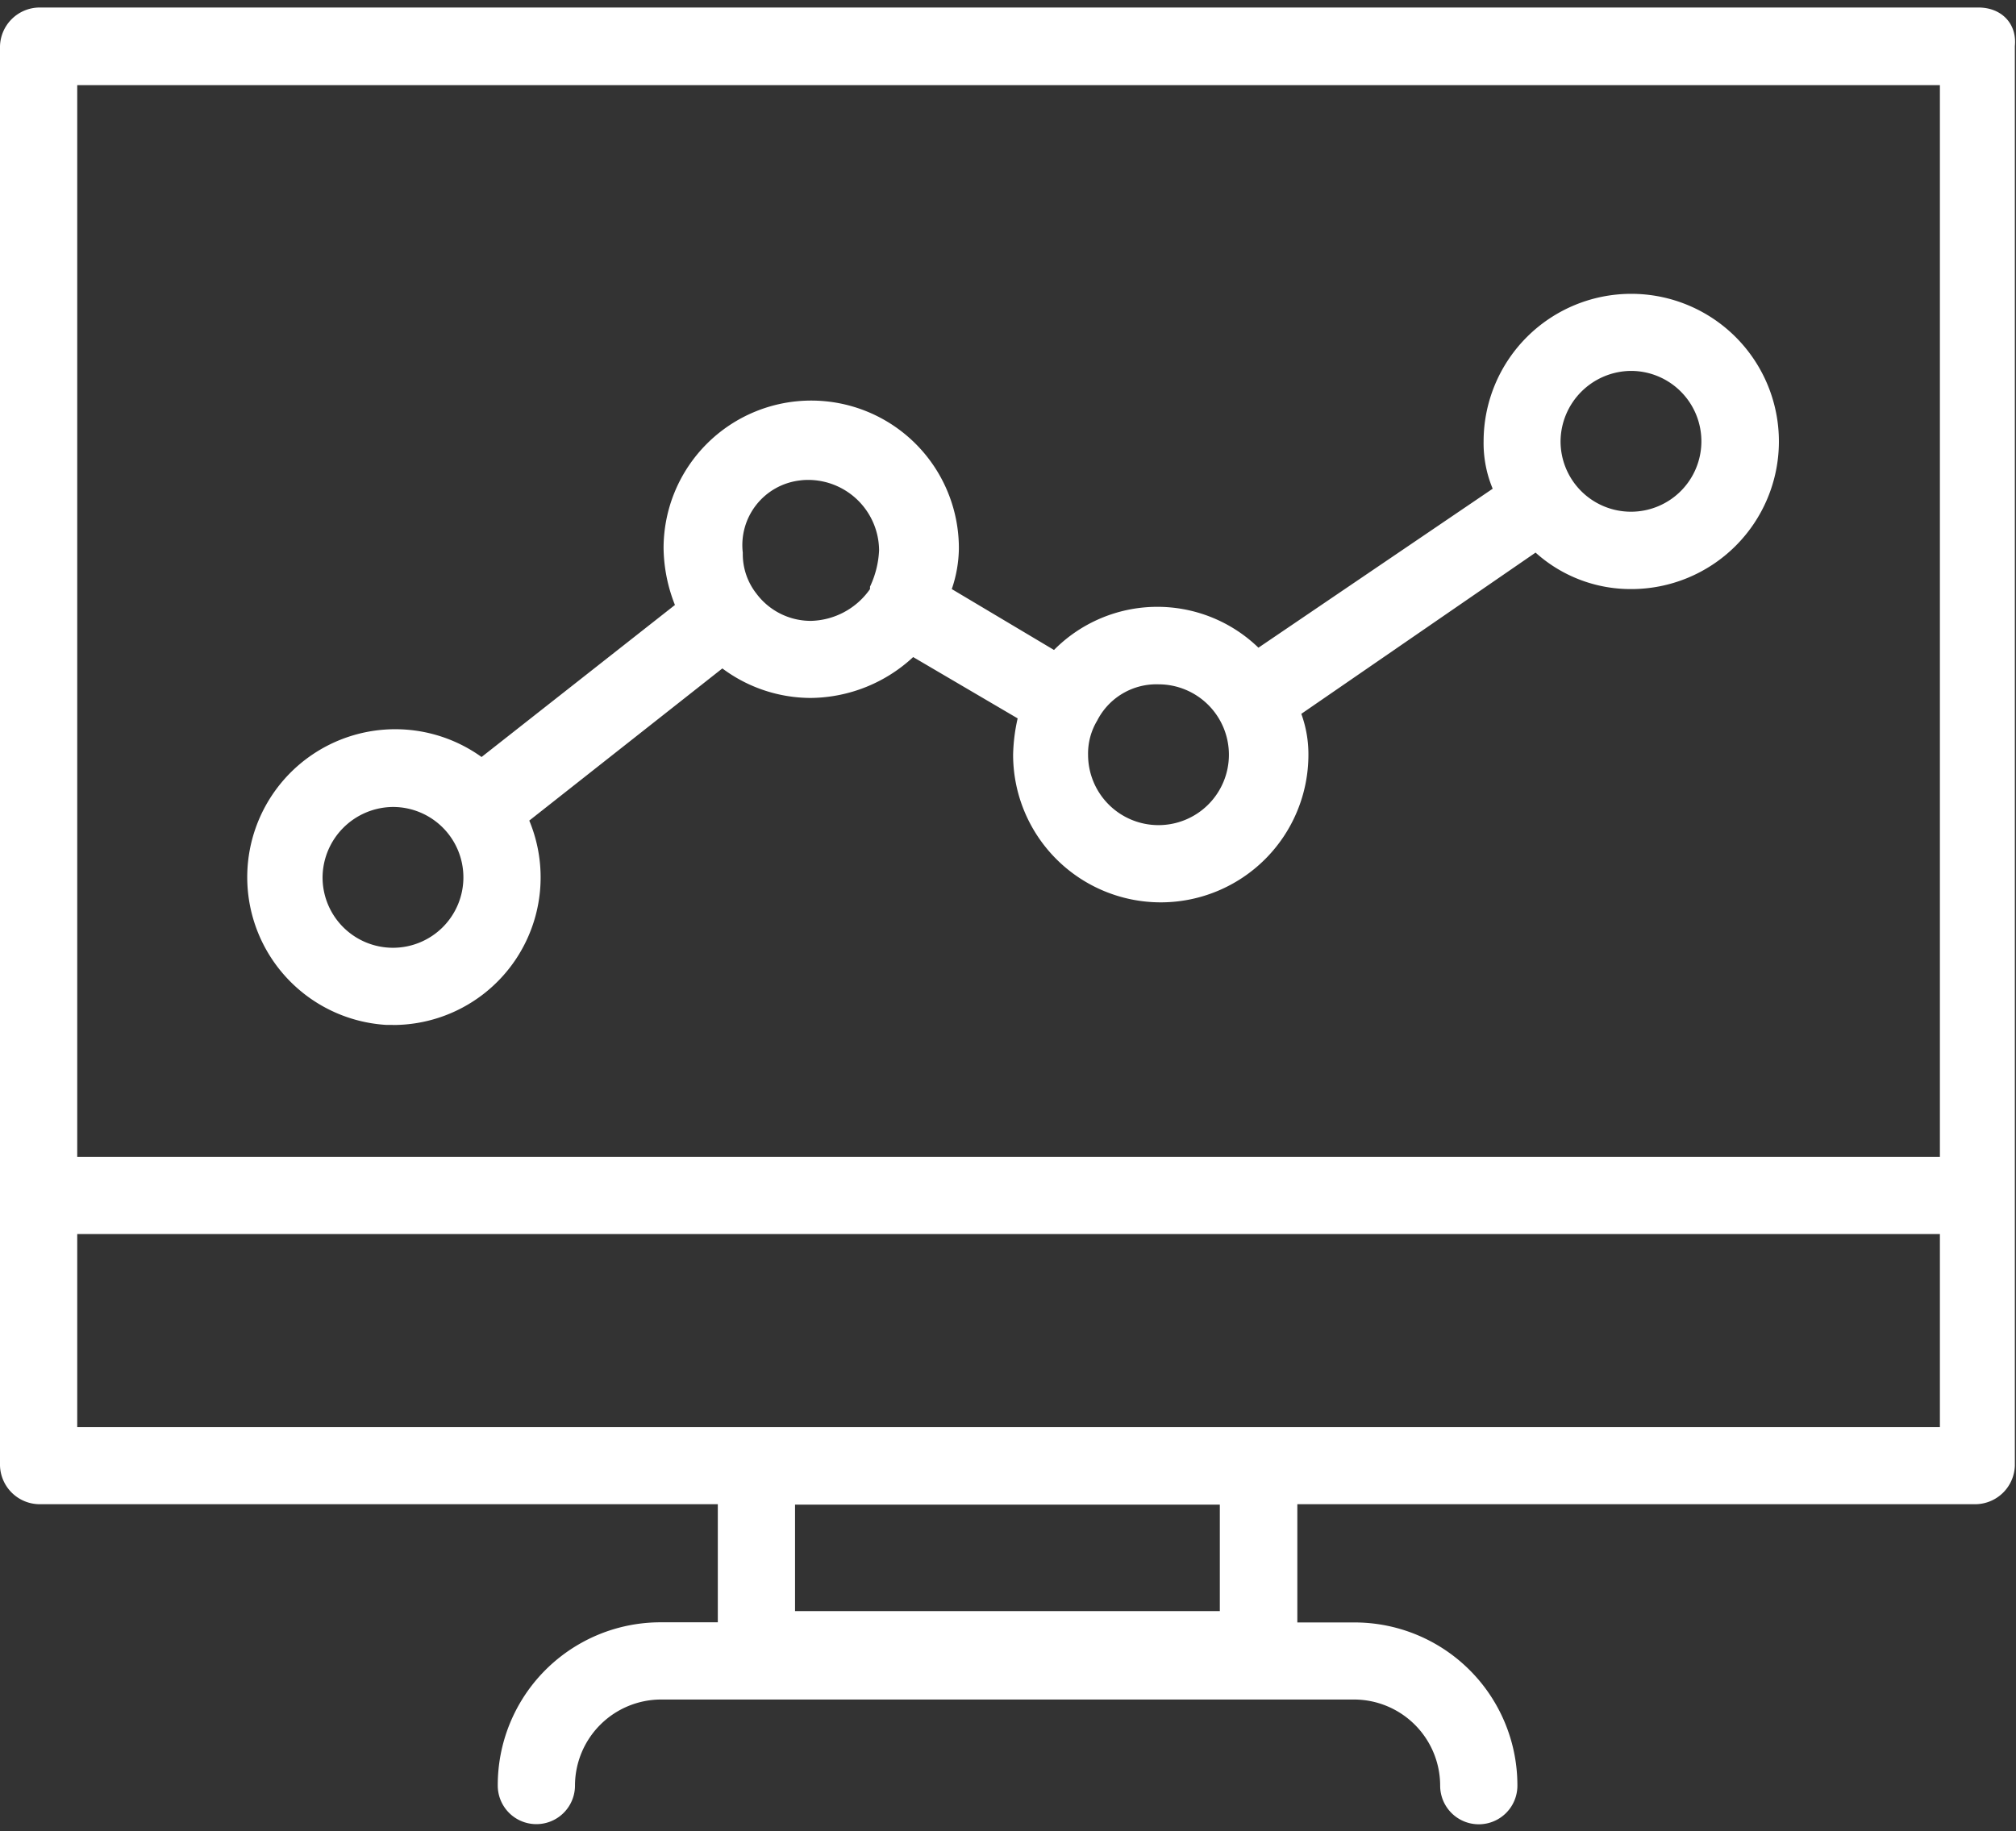 <?xml version="1.0" encoding="UTF-8"?> <svg xmlns="http://www.w3.org/2000/svg" xmlns:xlink="http://www.w3.org/1999/xlink" id="Слой_1" data-name="Слой 1" viewBox="0 0 284 258"><rect x="0" y="0" width="284" height="258" fill="#333333" stroke="none"/> <defs> <style>.cls-1{fill:none;}.cls-2{clip-path:url(#clip-path);}.cls-3{fill:#fff;}</style> <clipPath id="clip-path"> <rect class="cls-1" width="284" height="258"></rect> </clipPath> </defs> <title>2б</title> <g class="cls-2"> <path class="cls-3" d="M278.72,1.06H5.44A5.61,5.61,0,0,0,0,6.5v200a5.61,5.61,0,0,0,5.44,5.44h95.68v16.64h-8a22.94,22.94,0,0,0-23,22.88v.12a5.44,5.44,0,0,0,10.88,0,12.15,12.15,0,0,1,12.12-12.12h97.6a12.15,12.15,0,0,1,12.16,12.14v0a5.44,5.44,0,0,0,10.88,0h0a22.94,22.94,0,0,0-22.88-23h-8.12V211.94H278.4a5.61,5.61,0,0,0,5.44-5.44V6.5C284.16,3.3,281.92,1.06,278.72,1.06ZM112,227V212h59.84v15Zm161.28-25.92H10.88v-27.2h262.4Zm0-38.08H10.88V12h262.4Z"></path> </g> <path class="cls-3" d="M55.36,144.42a20.8,20.8,0,0,0,19.2-28.8l27.2-21.44a20.87,20.87,0,0,0,12.48,4.16,21.47,21.47,0,0,0,14.4-5.76l14.72,8.64a25.26,25.26,0,0,0-.64,5.12,20.8,20.8,0,1,0,41.6,0v0a16.67,16.67,0,0,0-1-5.76l33-22.72A20,20,0,0,0,229.76,83,20.8,20.8,0,1,0,209,62.14v0a16.68,16.68,0,0,0,1.28,6.72l-33,22.4a20.48,20.48,0,0,0-28.8.32L134.08,83a18.21,18.21,0,0,0,1-5.76,20.8,20.8,0,0,0-41.6,0,22.41,22.41,0,0,0,1.6,8L67.84,106.66a20.85,20.85,0,1,0-13.39,37.75h.91Zm174.4-92.16a9.92,9.92,0,1,1-9.92,9.92h0A10,10,0,0,1,229.76,52.26Zm-75.2,49.28a9.36,9.36,0,0,1,8.64-5.12,9.92,9.92,0,1,1-9.92,9.92h0A9,9,0,0,1,154.56,101.54ZM113.92,67.62a10,10,0,0,1,9.92,9.92,13.42,13.42,0,0,1-1.28,5.12V83a10.45,10.45,0,0,1-8.32,4.48,9.56,9.56,0,0,1-7.68-3.84,9,9,0,0,1-1.92-5.76,9.17,9.17,0,0,1,8-10.18A8.51,8.51,0,0,1,113.92,67.62ZM55.36,113.7a9.92,9.92,0,1,1-9.92,9.92h0A10,10,0,0,1,55.36,113.7Z"></path> </svg> 
